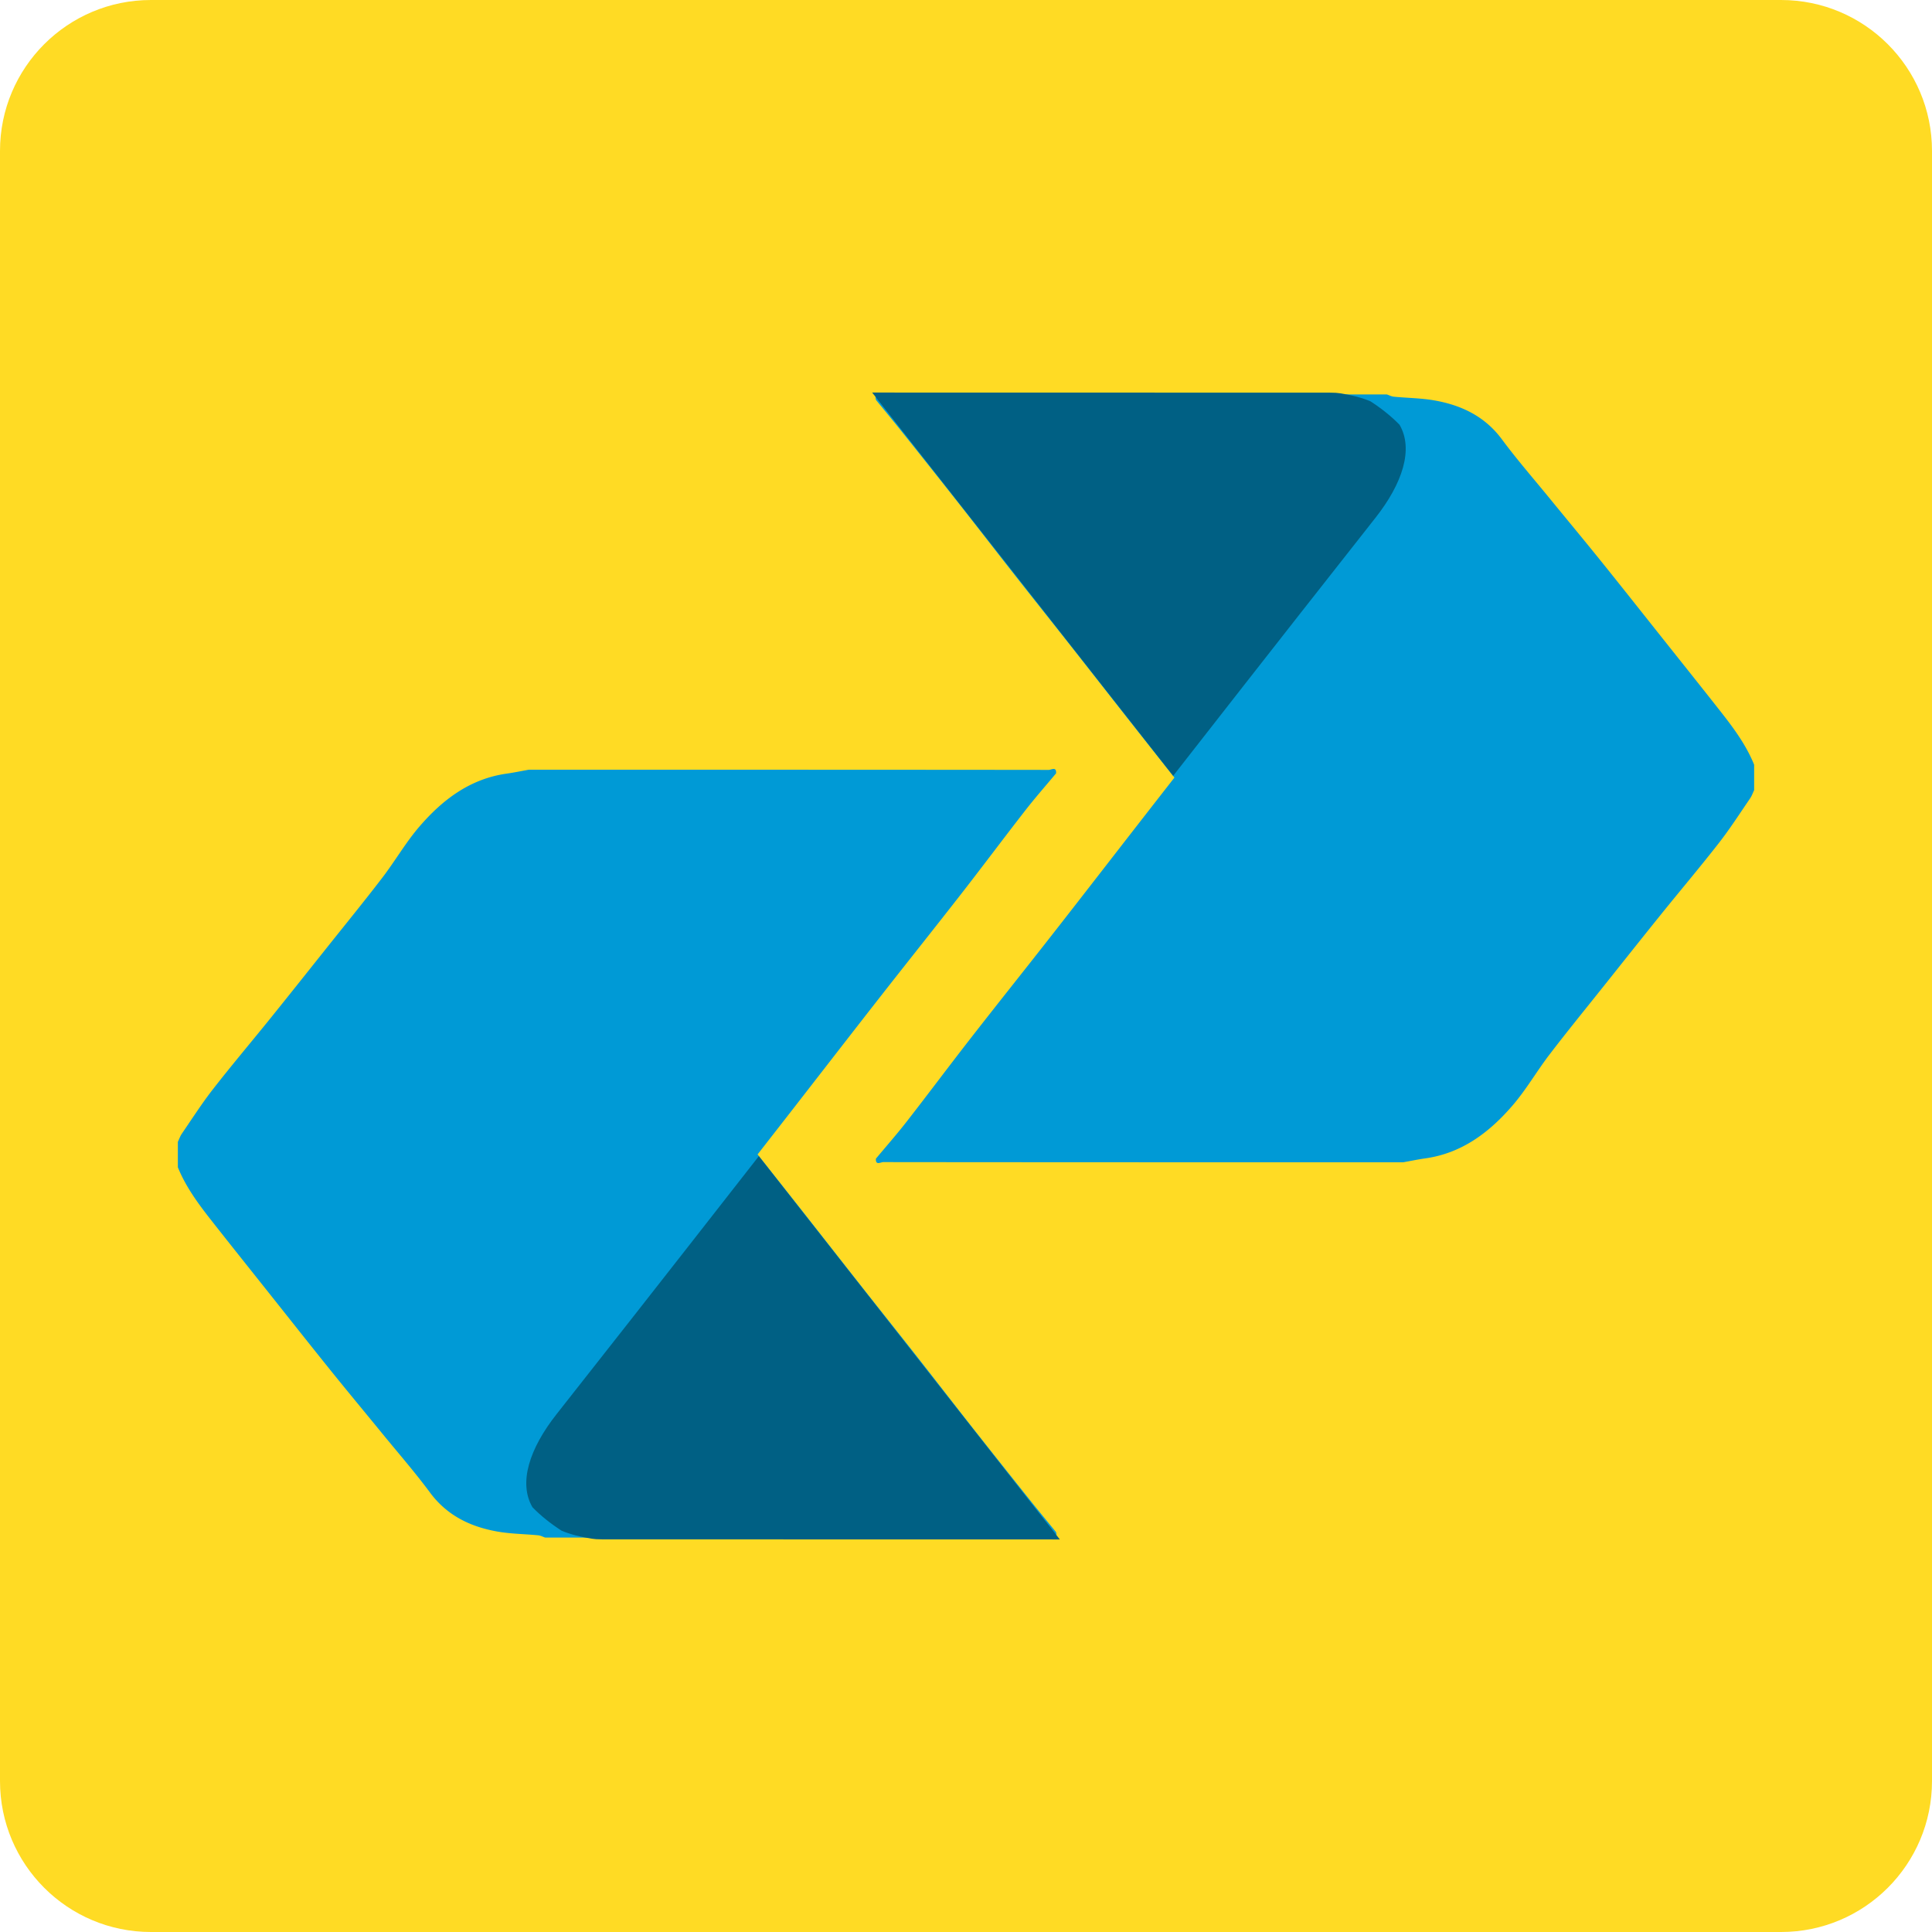 <svg xmlns="http://www.w3.org/2000/svg" width="512" height="512" viewBox="0 0 512 512"><path fill="#FFDB24" d="M512 472c0 22.094-17.906 40-40 40H40c-22.094 0-40-17.906-40-40V40C0 17.906 17.906 0 40 0h432c22.094 0 40 17.906 40 40v432z"/><path fill="#009AD6" d="M464.868 202.666v6.735c-.352.729-.616 1.519-1.069 2.179-2.716 3.959-5.31 8.017-8.258 11.798-4.976 6.382-10.209 12.564-15.29 18.865-5.022 6.228-9.996 12.495-14.981 18.752-4.882 6.127-9.838 12.199-14.599 18.418-3.405 4.447-6.223 9.373-9.87 13.596-6.11 7.076-13.37 12.596-23.054 13.97-1.969.28-3.919.689-5.878 1.039-45.94 0-91.879.005-137.818-.049-.606-.001-2.073.983-1.923-.913 2.712-3.253 5.516-6.435 8.117-9.775 5.717-7.341 11.283-14.8 17.001-22.141 7.132-9.156 14.382-18.22 21.533-27.362 7.731-9.883 15.406-19.809 23.107-29.714 3.138-4.035 6.283-8.065 9.346-11.997-4.274-5.41-8.439-10.664-12.584-15.933-4.921-6.256-9.815-12.533-14.741-18.785-5.026-6.38-10.092-12.728-15.11-19.114-4.915-6.256-9.771-12.559-14.692-18.81a3560.94 3560.94 0 0 0-15.157-19.085c-2.245-2.812-4.546-5.58-6.821-8.368-.445-1.654.636-1.455 1.687-1.454 25.78.014 51.56.011 77.339.011h56.378c.61.206 1.208.538 1.832.598 3.628.352 7.31.368 10.883 1.007 7.118 1.271 13.28 4.23 17.779 10.299 3.996 5.392 8.423 10.466 12.673 15.67 4.502 5.512 9.058 10.981 13.523 16.524 5.498 6.824 10.928 13.702 16.382 20.561 5.162 6.492 10.342 12.97 15.467 19.492 3.42 4.35 6.698 8.801 8.798 13.986z"/><path fill-rule="evenodd" clip-rule="evenodd" fill="#006084" d="M363.161 106.339c2.967 1.914 5.551 3.99 7.734 6.23 3.759 6.452.794 15.553-6.392 24.663-8.564 10.856-26.49 33.649-53.606 68.375L231.132 104.03l121.152.024 1.74.047c.398.053.789.074 1.172.133 3.104.478 5.744 1.176 7.965 2.105z"/><path fill="#009AD6" d="M47.132 309.334v-6.735c.352-.729.616-1.518 1.069-2.179 2.716-3.959 5.31-8.017 8.258-11.798 4.976-6.382 10.209-12.564 15.29-18.865 5.022-6.228 9.996-12.495 14.981-18.752 4.882-6.127 9.838-12.199 14.599-18.418 3.405-4.447 6.223-9.373 9.87-13.596 6.11-7.076 13.37-12.596 23.054-13.97 1.969-.279 3.919-.689 5.878-1.039 45.94 0 91.879-.005 137.818.049.606.001 2.073-.984 1.923.913-2.712 3.253-5.516 6.435-8.117 9.775-5.717 7.341-11.283 14.8-17.001 22.141-7.132 9.156-14.382 18.22-21.533 27.362-7.731 9.883-15.406 19.809-23.107 29.714-3.138 4.035-6.283 8.065-9.346 11.997 4.274 5.41 8.439 10.664 12.584 15.933 4.921 6.256 9.815 12.533 14.741 18.785 5.026 6.38 10.092 12.728 15.11 19.114 4.915 6.256 9.771 12.559 14.692 18.81a3560.94 3560.94 0 0 0 15.157 19.085c2.245 2.812 4.546 5.58 6.821 8.368.445 1.654-.636 1.455-1.687 1.454-25.78-.014-51.56-.011-77.339-.011h-56.378c-.61-.206-1.208-.538-1.832-.598-3.628-.352-7.31-.368-10.883-1.007-7.118-1.271-13.28-4.23-17.779-10.299-3.996-5.392-8.423-10.466-12.673-15.67-4.502-5.512-9.058-10.981-13.523-16.524-5.498-6.824-10.928-13.702-16.382-20.561-5.162-6.492-10.342-12.97-15.467-19.492-3.419-4.35-6.698-8.801-8.798-13.986z"/><path fill-rule="evenodd" clip-rule="evenodd" fill="#006084" d="M148.839 405.661c-2.967-1.914-5.551-3.99-7.734-6.23-3.759-6.452-.794-15.553 6.392-24.663 8.564-10.856 26.49-33.649 53.606-68.375l79.765 101.577-121.152-.023-1.74-.047c-.398-.053-.789-.074-1.172-.133-3.104-.479-5.744-1.177-7.965-2.106z"/></svg>